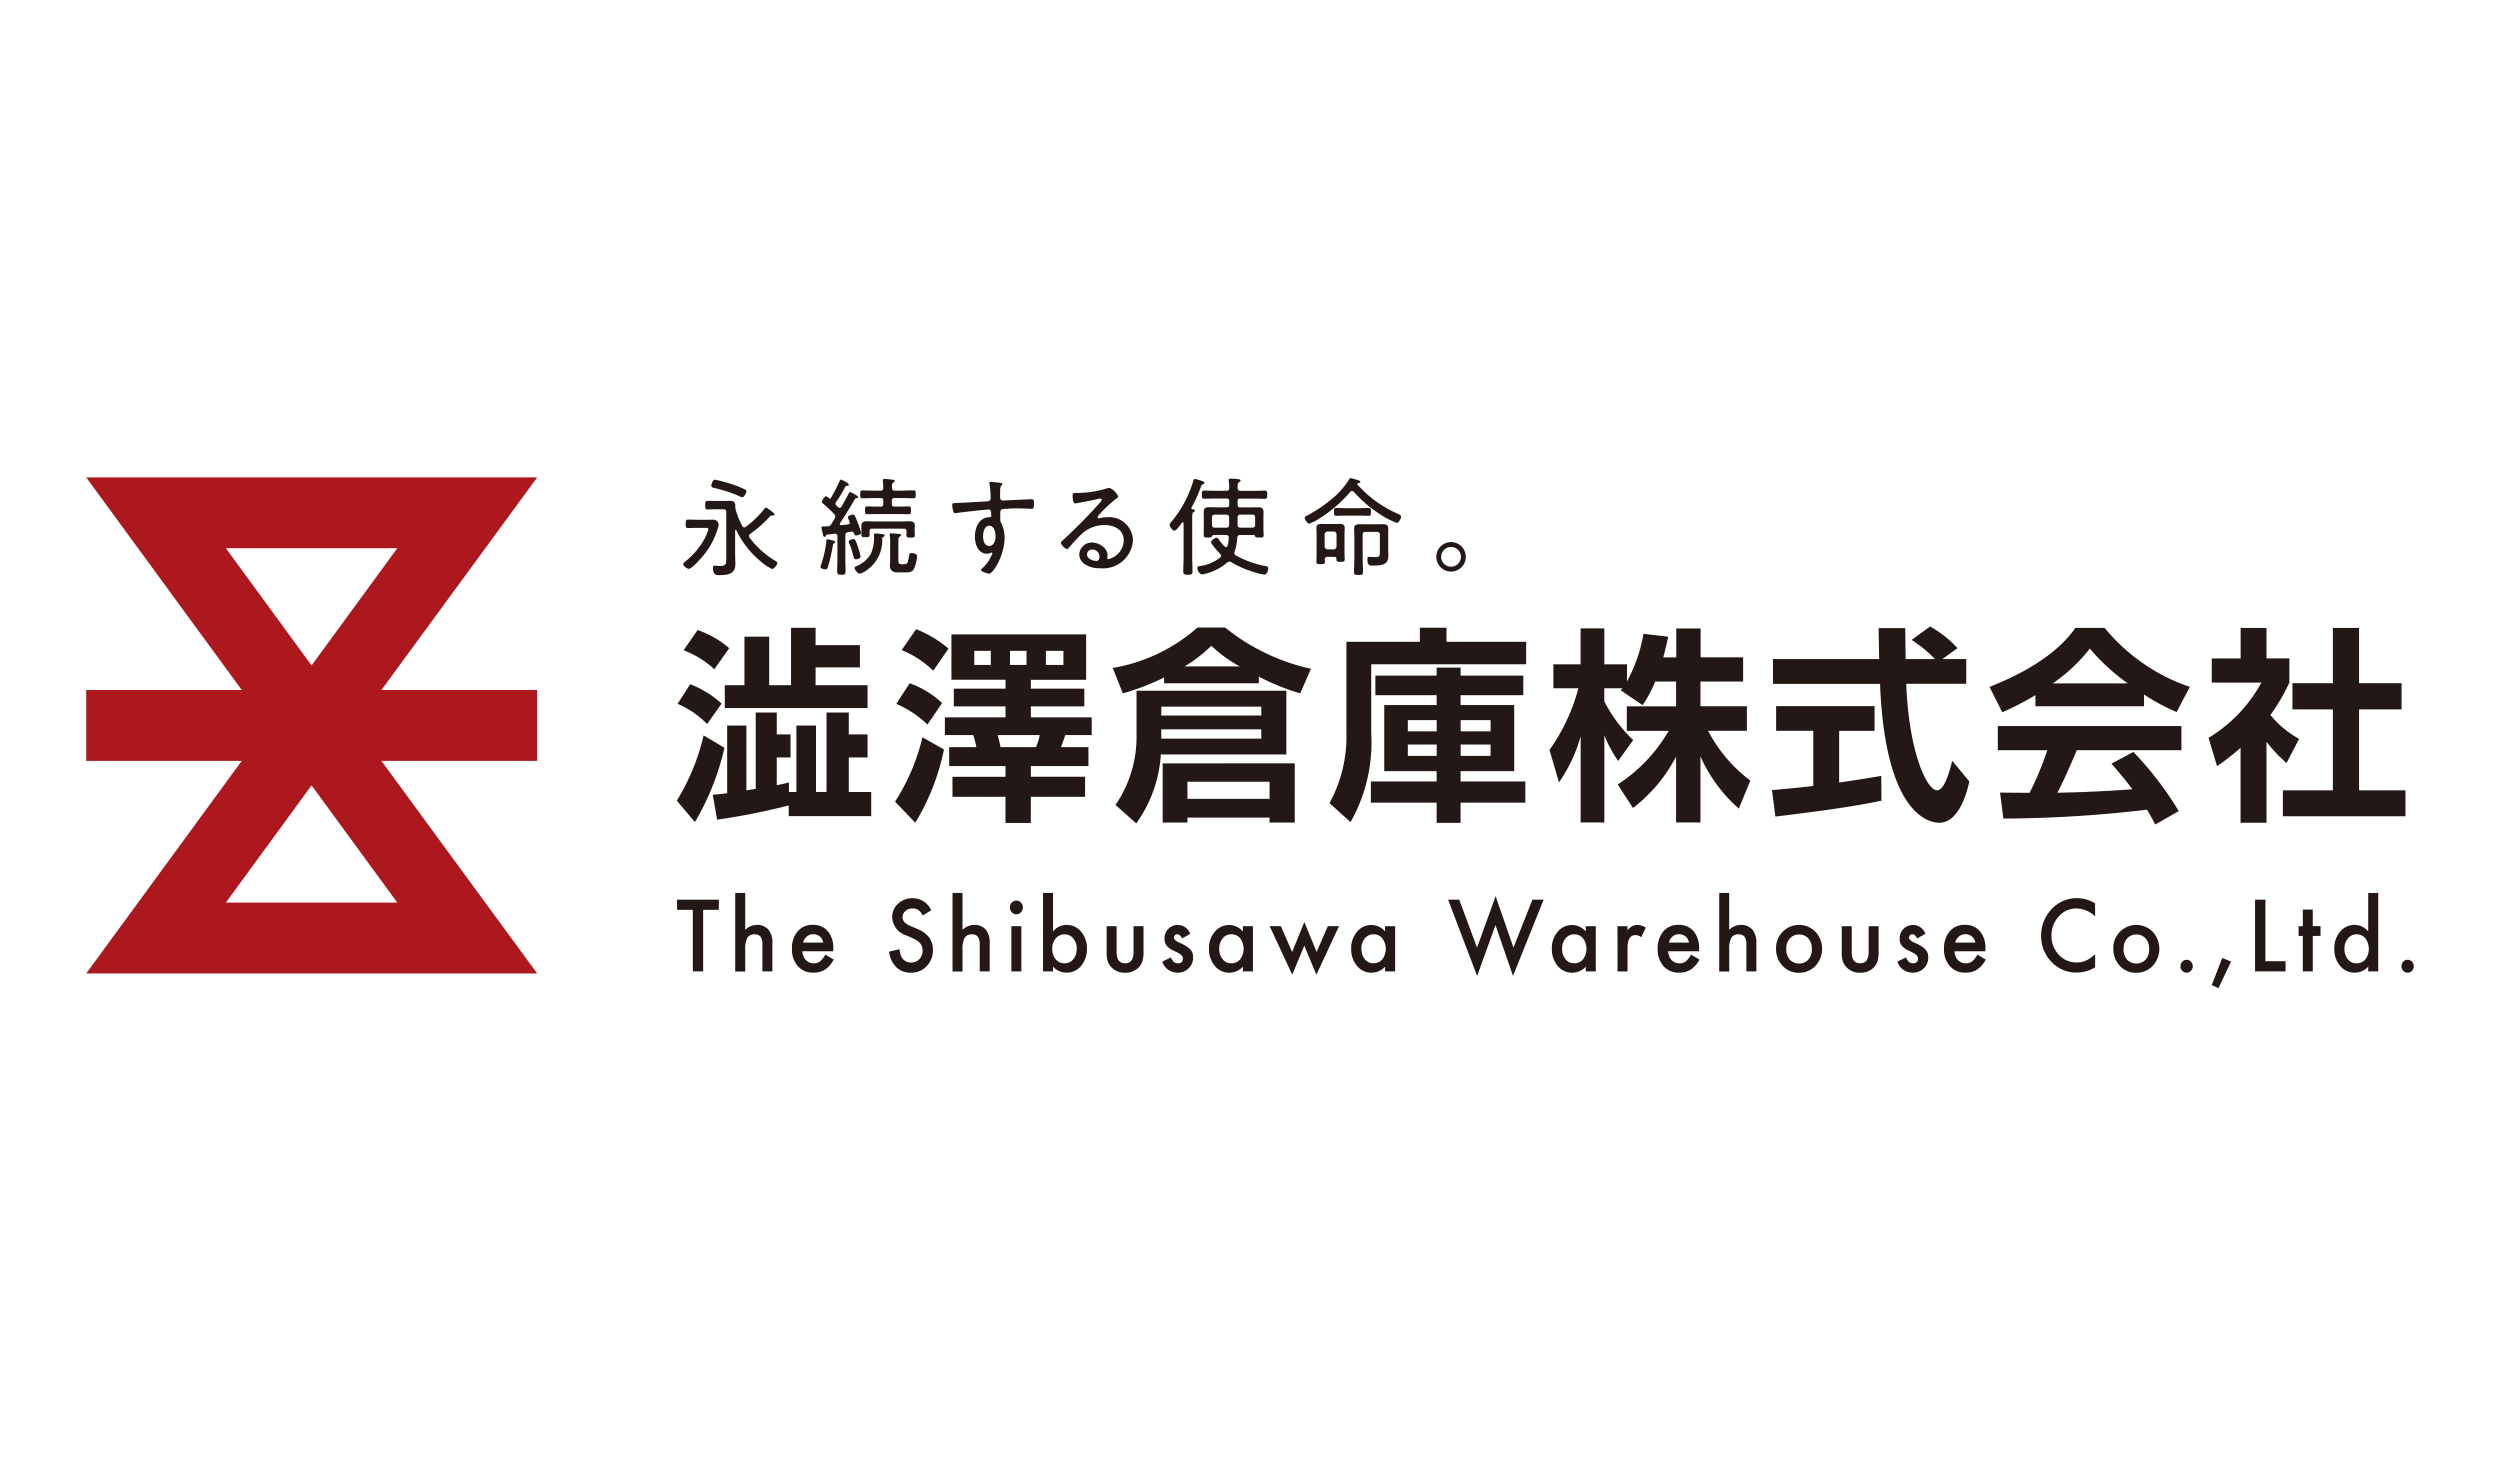 <svg xmlns="http://www.w3.org/2000/svg" xmlns:xlink="http://www.w3.org/1999/xlink" width="145" height="85" viewBox="0 0 145 85">
  <defs>
    <clipPath id="clip-path">
      <rect id="長方形_12463" data-name="長方形 12463" width="145" height="85" transform="translate(-9497 3141)" fill="#ccc"/>
    </clipPath>
  </defs>
  <g id="マスクグループ_12" data-name="マスクグループ 12" transform="translate(9497 -3141)" clip-path="url(#clip-path)">
    <g id="レイヤー_1" data-name="レイヤー 1" transform="translate(-9492 3168.688)">
      <g id="グループ_13181" data-name="グループ 13181">
        <path id="パス_8382" data-name="パス 8382" d="M131.377,3.28c-.2,0-.411.011-.624.011-.125,0-.13-.061-.13-.242s.005-.249.138-.249c.2,0,.411.013.616.013h.361c.157,0,.318-.005.472-.005a.3.3,0,0,1,.324.287,1.645,1.645,0,0,1-.08.318,4.572,4.572,0,0,1-.717,1.359c-.125.17-.746.884-.926.884-.119,0-.332-.167-.332-.273a.18.18,0,0,1,.093-.13,4.5,4.5,0,0,0,1.016-1.123,2.911,2.911,0,0,0,.35-.754c0-.088-.061-.093-.186-.093h-.374Zm2.641-.027a.121.121,0,0,0,.093-.032,5.746,5.746,0,0,0,1.077-1.046c.024-.032.05-.069.088-.069.056,0,.5.318.5.393,0,.056-.042.064-.088.064h-.064a.151.151,0,0,0-.111.05,7.177,7.177,0,0,1-1.146,1.014.153.153,0,0,0-.074.125.148.148,0,0,0,.037.1,5.161,5.161,0,0,0,1.444,1.314c.074.045.162.088.162.157,0,.106-.191.342-.305.342a2.717,2.717,0,0,1-.634-.417,5.381,5.381,0,0,1-1.438-1.826.042.042,0,0,0-.037-.024c-.019,0-.032.019-.032.042V4.806c0,.194.013.393.013.587,0,.6-.5.629-.971.629-.093,0-.329.019-.329-.425,0-.08.032-.125.111-.125.042,0,.194.019.3.019.385,0,.361-.151.361-.523V2.375c0-.117-.05-.173-.175-.173h-.38c-.175,0-.348.011-.523.011-.135,0-.143-.05-.143-.249s.013-.249.143-.249c.175,0,.348.005.523.005h.361c.138,0,.268-.005.4-.005.223,0,.311.05.318.287a.761.761,0,0,0,.024.231,4.315,4.315,0,0,0,.385.942.124.124,0,0,0,.111.08m-.579-2.46a6.238,6.238,0,0,1,.648.273.1.1,0,0,1,.056.093c0,.069-.119.342-.236.342a.3.3,0,0,1-.125-.037,7.789,7.789,0,0,0-1.513-.5c-.082-.019-.162-.045-.162-.138,0-.074.088-.342.2-.342a7.674,7.674,0,0,1,1.128.311" transform="translate(-95.852 -0.353)" fill="#231815"/>
        <path id="パス_8383" data-name="パス 8383" d="M161.32,4.005a.068.068,0,0,1-.05.061c-.069.027-.074.037-.088.119a9.64,9.64,0,0,1-.295,1.282c-.024.074-.056.119-.135.119s-.292-.042-.292-.143a.414.414,0,0,1,.037-.119,6.512,6.512,0,0,0,.305-1.332c.005-.093.005-.149.074-.149.042,0,.443.074.443.162M161,1.481a.1.1,0,0,0,.082-.056c.175-.316.348-.634.491-.966.019-.037.032-.082.074-.082.019,0,.462.194.462.3,0,.064-.069.064-.111.064a.117.117,0,0,0-.093.045,8.047,8.047,0,0,1-.541.9.154.154,0,0,0-.032.088.133.133,0,0,0,.042.093c.037.037.074.074.106.111a.145.145,0,0,0,.1.042.133.133,0,0,0,.1-.069c.143-.249.287-.5.417-.759.019-.05.032-.088.088-.088.037,0,.462.218.462.287s-.042.056-.082.061-.093.019-.111.061c-.268.472-.555.934-.852,1.388a.1.1,0,0,0-.019.05c0,.05.042.069.088.069.13-.011.263-.024.393-.042.024-.005.1-.019.1-.1a.577.577,0,0,0-.042-.125.877.877,0,0,1-.069-.18c0-.106.244-.167.292-.167.082,0,.111.032.313.565a2.778,2.778,0,0,1,.157.486c0,.13-.263.162-.287.162-.082,0-.106-.064-.125-.13a.132.132,0,0,0-.125-.093h-.032c-.061.013-.125.019-.18.032-.125.019-.162.074-.162.194V4.891c0,.263.013.523.013.786,0,.194-.037.223-.242.223-.186,0-.242-.019-.242-.218,0-.263.013-.528.013-.791V3.676c0-.093-.037-.157-.135-.157h-.024c-.151.019-.292.032-.443.05-.032.005-.042.011-.061.056s-.045.074-.088.074-.064-.042-.077-.088-.1-.425-.1-.449c0-.061.042-.069.167-.069.088,0,.13,0,.2-.005a.235.235,0,0,0,.207-.13c.061-.106.125-.212.194-.318a.263.263,0,0,0,.037-.117.232.232,0,0,0-.061-.143c-.162-.17-.454-.449-.629-.592a.179.179,0,0,1-.088-.125c0-.069.143-.316.244-.316.05,0,.117.074.157.106a.1.1,0,0,0,.069.032M162.517,5c-.119,0-.125-.106-.188-.342a4.09,4.09,0,0,0-.194-.568.353.353,0,0,1-.032-.111c0-.1.2-.149.268-.149.106,0,.138.069.273.486a3.511,3.511,0,0,1,.143.523c0,.125-.2.162-.273.162m1.531-1.184a2.1,2.1,0,0,1-.884,1.807,1.172,1.172,0,0,1-.417.212c-.119,0-.3-.223-.3-.337,0-.069.088-.093.138-.111a1.748,1.748,0,0,0,.786-.674,2.174,2.174,0,0,0,.2-.99V3.612c0-.069.008-.111.088-.111s.287.032.361.037.17.024.17.08-.056.069-.088.088a.107.107,0,0,0-.056.111m1.115-2.8c.228,0,.459-.013.7-.013.125,0,.13.056.13.231s-.005.226-.13.226c-.231,0-.467-.013-.7-.013h-.4c-.106,0-.157.042-.157.149v.2c0,.106.05.149.157.149h.281c.18,0,.361-.013.547-.013.117,0,.125.064.125.231s-.005.223-.125.223c-.186,0-.366-.011-.547-.011h-1.327c-.18,0-.361.011-.541.011-.119,0-.125-.056-.125-.223s.005-.231.125-.231c.18,0,.361.013.541.013h.244c.106,0,.149-.042.149-.149V1.6c0-.106-.042-.149-.149-.149h-.356c-.231,0-.467.013-.7.013-.125,0-.133-.05-.133-.226s.005-.231.133-.231c.231,0,.467.013.7.013h.337c.117,0,.162-.045.167-.167a2.51,2.51,0,0,0-.024-.369V.428c0-.069.042-.088.1-.088.088,0,.287.027.385.032.074.013.2.013.2.088,0,.045-.032.056-.08.093-.074.05-.082.119-.074.3.005.117.042.167.167.167h.382Zm-1.7,2.205c-.106,0-.149.05-.149.157v.032c0,.061.005.125.005.186,0,.119-.106.119-.236.119-.157,0-.244,0-.244-.125,0-.064.005-.143.005-.212V3.262c0-.1-.005-.157-.005-.218,0-.21.149-.249.324-.249.149,0,.3.013.449.013h1.558c.151,0,.292-.013.443-.013.167,0,.329.032.329.236,0,.074-.011.157-.011.231V3.4c0,.061.011.167.011.212,0,.125-.08.13-.249.13-.125,0-.242.005-.242-.125,0-.061.005-.125.005-.18V3.381c0-.106-.042-.157-.151-.157h-1.844Zm1.85,2.062c.218,0,.223-.093.281-.417.032-.167.032-.226.138-.226s.342.032.342.188a2.269,2.269,0,0,1-.2.759c-.106.175-.337.175-.518.175H165c-.287,0-.51-.061-.51-.4,0-.08.013-.167.013-.249V4.029a3.127,3.127,0,0,0-.019-.417.112.112,0,0,1-.008-.05c0-.056.037-.066.088-.066s.361.024.435.032c.042.005.138.005.138.069,0,.042-.037.061-.069.082-.08.056-.088.13-.088.366V5.067c0,.191.056.223.231.223h.106Z" transform="translate(-117.875 -0.25)" fill="#231815"/>
        <path id="パス_8384" data-name="パス 8384" d="M191.694.991c.1.019.5.013.5.106a.1.1,0,0,1-.037.069.3.3,0,0,0-.088.231c-.008.13-.008.311-.008.449v.042a.161.161,0,0,0,.175.167c.042,0,.767-.037.892-.042.18-.005.605-.032.767-.032.111,0,.13.066.13.268,0,.3-.08.287-.143.287-.088,0-.472-.024-.759-.024a8.693,8.693,0,0,0-.947.045c-.08.024-.106.119-.106.2,0,.472-.013.486.061.616a1.929,1.929,0,0,1,.188.852c0,1-.661,2.073-.9,2.073-.056,0-.467-.117-.467-.21,0-.037.1-.125.13-.157a2.128,2.128,0,0,0,.531-.815.048.048,0,0,0-.045-.045.122.122,0,0,0-.069.027.449.449,0,0,1-.2.042c-.518,0-.7-.56-.7-.99,0-.518.236-1.109.836-1.128.024,0,.111.005.111-.074,0-.292-.027-.369-.143-.369-.175,0-1.632.162-1.855.2a.531.531,0,0,1-.088.005c-.106,0-.111-.069-.13-.149a1.4,1.4,0,0,1-.045-.318c0-.106.05-.111.223-.119.592-.019,1.178-.061,1.77-.093.13-.005.236-.037.236-.2a5.532,5.532,0,0,0-.069-.815.163.163,0,0,1-.005-.05.066.066,0,0,1,.074-.069c.037,0,.138.013.175.019m-.616,3.126c0,.226.061.573.348.573s.374-.324.374-.555-.074-.616-.361-.616-.361.38-.361.6" transform="translate(-139.054 -0.713)" fill="#231815"/>
        <path id="パス_8385" data-name="パス 8385" d="M216.343,2.83c0,.037-.088.088-.119.106a7.676,7.676,0,0,0-1.032.985.162.162,0,0,0-.045.093.072.072,0,0,0,.077.064,1,1,0,0,0,.106-.019,1.345,1.345,0,0,1,.356-.042A1.38,1.38,0,0,1,217.2,5.348a1.741,1.741,0,0,1-1.924,1.624,1.451,1.451,0,0,1-.892-.249.691.691,0,0,1-.3-.547.723.723,0,0,1,.743-.693c.387,0,.9.311.9.746a.836.836,0,0,1-.024.157.057.057,0,0,0,.061.061,1.152,1.152,0,0,0,.9-1.077c0-.634-.549-.9-1.115-.9a1.9,1.9,0,0,0-1.407.6c-.231.226-.449.467-.661.711-.037.045-.061.08-.1.08-.125,0-.361-.268-.361-.356,0-.069.08-.125.125-.167a29.827,29.827,0,0,0,2.168-2.205.21.21,0,0,0,.074-.13c0-.05-.045-.069-.088-.069a.93.93,0,0,0-.119.019c-.385.093-.786.162-1.178.236-.037.005-.119.024-.157.024-.138,0-.149-.348-.149-.449,0-.143.032-.157.2-.157h.111a6.03,6.03,0,0,0,1.571-.231.846.846,0,0,1,.218-.056c.236,0,.541.4.541.5M214.835,5.89a.294.294,0,0,0-.305.281c0,.255.342.38.555.38.125,0,.173-.143.173-.249a.412.412,0,0,0-.422-.411" transform="translate(-156.486 -1.704)" fill="#231815"/>
        <path id="パス_8386" data-name="パス 8386" d="M237.051,3.293c-.1,0-.281-.244-.281-.342a.245.245,0,0,1,.069-.138,6.552,6.552,0,0,0,1.3-2.4c.013-.056.037-.125.106-.125a4.278,4.278,0,0,1,.435.13c.045.013.111.042.111.1,0,.037-.05.069-.082.08a.175.175,0,0,0-.117.13,8.892,8.892,0,0,1-.555,1.234.067.067,0,0,0-.005.032c0,.037.024.05.056.056.05,0,.149.005.149.074,0,.042-.032.056-.08.088-.069.048-.077.149-.077.348V4.819c0,.273.019.541.019.815,0,.18-.045.212-.268.212-.207,0-.268-.024-.268-.2,0-.273.019-.547.019-.823V2.863c0-.032-.013-.064-.05-.064a.075.075,0,0,0-.045.024c-.074.1-.318.462-.435.462m4.6.255h-.772c-.125,0-.175.045-.186.167a2.957,2.957,0,0,1-.149.786.216.216,0,0,0-.019.093.154.154,0,0,0,.088.138,5.63,5.63,0,0,0,1.72.618c.088.019.157.029.157.135,0,.088-.064.361-.231.361a3.983,3.983,0,0,1-.674-.17,6.147,6.147,0,0,1-1.239-.549.235.235,0,0,0-.111-.032.191.191,0,0,0-.138.061,3.07,3.07,0,0,1-1.258.642,1.165,1.165,0,0,1-.188.032c-.143,0-.273-.231-.273-.356,0-.088.05-.111.125-.125a2.3,2.3,0,0,0,1.192-.491.152.152,0,0,0,.056-.111.187.187,0,0,0-.061-.119c-.1-.1-.518-.555-.518-.674,0-.082.231-.249.318-.249s.135.106.18.167a2.482,2.482,0,0,0,.287.342.1.1,0,0,0,.08.037.1.1,0,0,0,.093-.074A1.687,1.687,0,0,0,240.2,3.7c.008-.111-.05-.162-.162-.162h-.717c-.056.005-.074.037-.093.082s-.05.069-.231.069-.249-.008-.249-.138.005-.287.005-.43V2.563c0-.125-.005-.244-.005-.366,0-.218.111-.268.305-.268.149,0,.3.005.449.005h.573c.106,0,.151-.042.151-.149V1.573c0-.106-.042-.149-.151-.149h-.624c-.223,0-.449.013-.671.013-.133,0-.138-.064-.138-.236s.005-.236.138-.236c.223,0,.449.013.671.013h.6c.125,0,.175-.05.175-.167A2.038,2.038,0,0,0,240.2.427V.363c0-.074.042-.093.106-.093.088,0,.393.024.48.037.042.005.1.019.1.074s-.037.064-.082.088c-.093.056-.088.138-.088.356.013.119.064.157.175.157h.722c.223,0,.449-.013.674-.013.143,0,.143.069.143.236s0,.236-.138.236c-.223,0-.449-.013-.679-.013h-.748c-.106,0-.149.042-.149.149v.212c0,.106.042.149.149.149h.605c.143,0,.287-.005.435-.005.2,0,.311.05.311.268,0,.125-.005.242-.005.366V3.12c0,.143.013.287.013.43s-.064.138-.249.138-.226-.013-.249-.082a.082.082,0,0,0-.074-.069M239.4,2.359c-.125,0-.175.056-.175.175V2.94c0,.125.05.175.175.175h.648c.125,0,.175-.05.175-.175V2.534c0-.119-.05-.175-.175-.175Zm1.314.579c0,.125.05.175.175.175h.666c.125,0,.175-.05.175-.175V2.531c0-.119-.05-.175-.175-.175h-.666c-.125,0-.175.056-.175.175Z" transform="translate(-173.933 -0.198)" fill="#231815"/>
        <path id="パス_8387" data-name="パス 8387" d="M269.042.9a.145.145,0,0,0-.106.056,7.673,7.673,0,0,1-1.786,1.539,3,3,0,0,1-.587.3c-.1,0-.263-.244-.263-.337,0-.074.1-.119.157-.143a8.068,8.068,0,0,0,1.391-.934,4.523,4.523,0,0,0,.985-1.091c.05-.08.074-.138.13-.138.037,0,.305.082.366.1.088.027.194.045.194.125,0,.042-.05.061-.143.074a.041.041,0,0,0-.037.042c0,.013.013.027.019.037A6.689,6.689,0,0,0,271.653,2.2c.157.074.236.1.236.194s-.133.356-.244.356a4.565,4.565,0,0,1-.977-.5,7.534,7.534,0,0,1-1.521-1.3.14.14,0,0,0-.106-.05M268.025,4.72h-.411c-.1,0-.143.037-.149.143,0,.05.005.093.005.143,0,.117-.045.138-.244.138s-.249-.019-.249-.133c0-.13.013-.263.013-.4V3.375c0-.106-.013-.22-.013-.324,0-.18.1-.242.268-.242.082,0,.154.005.236.005h.634c.08,0,.157-.005.236-.005.162,0,.268.056.268.236,0,.111-.011.223-.011.332V4.487c0,.106.011.3.011.393s-.042.13-.231.13c-.244,0-.249-.032-.249-.17,0-.082-.037-.119-.119-.119m-.042-.435a.172.172,0,0,0,.167-.175V3.417a.167.167,0,0,0-.167-.167h-.35a.173.173,0,0,0-.173.167V4.11a.171.171,0,0,0,.173.175Zm.717-1.961c-.188,0-.38.013-.568.013-.13,0-.125-.093-.125-.223s-.005-.231.125-.231c.188,0,.38.013.568.013h.754c.186,0,.374-.013.56-.013.138,0,.13.082.13.231,0,.13.005.223-.125.223-.194,0-.379-.013-.565-.013Zm1.961,1.12c0-.119-.05-.175-.167-.175h-.653c-.125,0-.175.056-.175.175v1.4c0,.249.019.491.019.735,0,.175-.048.188-.26.188s-.26-.013-.26-.175c0-.249.019-.5.019-.748V3.587c0-.17-.013-.332-.013-.494,0-.226.125-.268.324-.268.111,0,.218.005.329.005h.679c.106,0,.22-.005.324-.005.2,0,.324.037.324.263,0,.157-.005.311-.005.462V4.2c0,.143.011.279.011.425,0,.536-.292.6-.953.6-.106,0-.263.013-.263-.361,0-.1.019-.143.106-.143s.236.013.366.013c.249,0,.249-.074.249-.356V3.444Z" transform="translate(-195.626 -0.11)" fill="#231815"/>
        <path id="パス_8388" data-name="パス 8388" d="M296.769,14.995a.855.855,0,1,1-.855-.855.853.853,0,0,1,.855.855m-1.428,0a.573.573,0,1,0,.573-.573.573.573,0,0,0-.573.573" transform="translate(-216.753 -10.387)" fill="#231815"/>
        <path id="パス_8389" data-name="パス 8389" d="M130.643,92.879v3.57h-.6v-3.57h-.913V92.29h2.423v.589Z" transform="translate(-94.86 -67.797)" fill="#231815"/>
        <path id="パス_8390" data-name="パス 8390" d="M141.84,90.82h.579v2.144a.972.972,0,0,1,.682-.292.856.856,0,0,1,.679.289,1.217,1.217,0,0,1,.215.8v1.608h-.579v-1.55a.761.761,0,0,0-.106-.456.406.406,0,0,0-.342-.141.467.467,0,0,0-.427.2,1.412,1.412,0,0,0-.122.685v1.269h-.579V90.825Z" transform="translate(-104.197 -66.717)" fill="#231815"/>
        <path id="パス_8391" data-name="パス 8391" d="M156.652,99.329h-1.8a.829.829,0,0,0,.2.515.652.652,0,0,0,.815.082,1.477,1.477,0,0,0,.316-.4l.488.287a2.011,2.011,0,0,1-.239.345,1.186,1.186,0,0,1-.271.236,1.082,1.082,0,0,1-.311.135,1.438,1.438,0,0,1-.364.042,1.147,1.147,0,0,1-.9-.377,1.458,1.458,0,0,1-.34-1.008,1.489,1.489,0,0,1,.329-1.008,1.116,1.116,0,0,1,.878-.38,1.1,1.1,0,0,1,.873.369,1.5,1.5,0,0,1,.318,1.016v.143Zm-.594-.5a.561.561,0,0,0-.584-.486.551.551,0,0,0-.2.035.643.643,0,0,0-.17.1.652.652,0,0,0-.13.151.685.685,0,0,0-.082.2h1.162Z" transform="translate(-113.313 -71.845)" fill="#231815"/>
        <path id="パス_8392" data-name="パス 8392" d="M177.892,92.681l-.486.3a.869.869,0,0,0-.26-.324.576.576,0,0,0-.332-.085.6.6,0,0,0-.414.149.474.474,0,0,0-.165.366c0,.2.143.366.433.491l.4.17a1.681,1.681,0,0,1,.706.5,1.166,1.166,0,0,1,.223.725,1.308,1.308,0,0,1-.364.947,1.219,1.219,0,0,1-.913.377,1.176,1.176,0,0,1-.852-.321,1.511,1.511,0,0,1-.414-.9l.608-.141a1.137,1.137,0,0,0,.143.507.621.621,0,0,0,.541.268.613.613,0,0,0,.464-.2.7.7,0,0,0,.186-.5.73.73,0,0,0-.032-.223.577.577,0,0,0-.1-.186.86.86,0,0,0-.175-.159,1.649,1.649,0,0,0-.257-.141l-.382-.167a1.146,1.146,0,0,1-.815-1.056,1.018,1.018,0,0,1,.342-.783,1.2,1.2,0,0,1,.852-.318,1.185,1.185,0,0,1,1.072.7" transform="translate(-128.887 -67.569)" fill="#231815"/>
        <path id="パス_8393" data-name="パス 8393" d="M189.33,90.82h.579v2.144a.972.972,0,0,1,.682-.292.856.856,0,0,1,.679.289,1.217,1.217,0,0,1,.215.8v1.608h-.579v-1.55a.761.761,0,0,0-.106-.456.406.406,0,0,0-.342-.141.467.467,0,0,0-.427.2,1.412,1.412,0,0,0-.122.685v1.269h-.579V90.825Z" transform="translate(-139.083 -66.717)" fill="#231815"/>
        <path id="パス_8394" data-name="パス 8394" d="M201.86,92.883a.389.389,0,0,1,.111-.276.356.356,0,0,1,.265-.117.362.362,0,0,1,.268.117.384.384,0,0,1,.109.279.4.4,0,0,1-.109.281.352.352,0,0,1-.265.117.362.362,0,0,1-.268-.117.4.4,0,0,1-.111-.284m.666,3.713h-.579V93.974h.579Z" transform="translate(-148.288 -67.944)" fill="#231815"/>
        <path id="パス_8395" data-name="パス 8395" d="M209.691,90.82v2.229a1.043,1.043,0,0,1,.786-.377,1.069,1.069,0,0,1,.844.4,1.463,1.463,0,0,1,.337.979,1.52,1.52,0,0,1-.34,1,1.074,1.074,0,0,1-.852.393,1.062,1.062,0,0,1-.778-.35v.276h-.579V90.82h.579Zm1.375,3.256a.915.915,0,0,0-.2-.613.614.614,0,0,0-.5-.242.656.656,0,0,0-.52.236.891.891,0,0,0-.2.6.921.921,0,0,0,.2.61.636.636,0,0,0,.515.234.627.627,0,0,0,.5-.234.887.887,0,0,0,.2-.592" transform="translate(-153.614 -66.717)" fill="#231815"/>
        <path id="パス_8396" data-name="パス 8396" d="M223.589,98.08v1.5c0,.435.165.653.491.653s.491-.218.491-.653v-1.5h.579V99.6a1.751,1.751,0,0,1-.074.544.9.9,0,0,1-.249.369,1.062,1.062,0,0,1-.746.268,1.048,1.048,0,0,1-.743-.268.945.945,0,0,1-.255-.369,1.579,1.579,0,0,1-.072-.544V98.08Z" transform="translate(-163.825 -72.05)" fill="#231815"/>
        <path id="パス_8397" data-name="パス 8397" d="M236.8,98.335l-.478.265c-.074-.162-.17-.242-.279-.242a.18.18,0,0,0-.135.056.192.192,0,0,0-.056.141c0,.1.111.2.334.3a1.969,1.969,0,0,1,.621.382.674.674,0,0,1,.159.472.844.844,0,0,1-.268.634.884.884,0,0,1-.629.242.913.913,0,0,1-.892-.642l.494-.239a1.242,1.242,0,0,0,.157.239.346.346,0,0,0,.252.1c.2,0,.292-.093.292-.279,0-.109-.074-.207-.226-.3-.058-.029-.117-.061-.175-.088l-.178-.088a1.077,1.077,0,0,1-.356-.257.651.651,0,0,1-.13-.422.762.762,0,0,1,.778-.788.755.755,0,0,1,.714.52" transform="translate(-172.765 -71.859)" fill="#231815"/>
        <path id="パス_8398" data-name="パス 8398" d="M247.347,97.882h.581v2.625h-.581v-.276a1.08,1.08,0,0,1-1.63-.042,1.5,1.5,0,0,1-.337-1,1.433,1.433,0,0,1,.337-.982,1.066,1.066,0,0,1,.844-.393,1.038,1.038,0,0,1,.783.377v-.305Zm-1.372,1.3a.927.927,0,0,0,.194.613.621.621,0,0,0,.5.239.653.653,0,0,0,.52-.231,1.027,1.027,0,0,0,0-1.215.64.64,0,0,0-.515-.234.63.63,0,0,0-.5.236.9.9,0,0,0-.2.592" transform="translate(-180.258 -71.852)" fill="#231815"/>
        <path id="パス_8399" data-name="パス 8399" d="M259.28,97.411l.656,1.5.706-1.738.714,1.738.648-1.5h.648l-1.311,2.818-.7-1.688-.7,1.688-1.308-2.818Z" transform="translate(-189.991 -71.382)" fill="#231815"/>
        <path id="パス_8400" data-name="パス 8400" d="M278.427,97.882h.581v2.625h-.581v-.276a1.08,1.08,0,0,1-1.63-.042,1.5,1.5,0,0,1-.337-1,1.433,1.433,0,0,1,.337-.982,1.066,1.066,0,0,1,.844-.393,1.038,1.038,0,0,1,.783.377v-.305Zm-1.372,1.3a.941.941,0,0,0,.191.613.624.624,0,0,0,.5.239.653.653,0,0,0,.52-.231,1.027,1.027,0,0,0,0-1.215.64.64,0,0,0-.515-.234.63.63,0,0,0-.5.236.9.9,0,0,0-.2.592" transform="translate(-203.09 -71.852)" fill="#231815"/>
        <path id="パス_8401" data-name="パス 8401" d="M298.26,91.732l1.035,2.781,1.077-2.983,1.035,2.983,1.1-2.781h.65l-1.775,4.421-1.019-2.946L299.3,96.158l-1.685-4.427Z" transform="translate(-218.626 -67.239)" fill="#231815"/>
        <path id="パス_8402" data-name="パス 8402" d="M322.277,97.882h.581v2.625h-.581v-.276a1.08,1.08,0,0,1-1.63-.042,1.5,1.5,0,0,1-.337-1,1.433,1.433,0,0,1,.337-.982,1.066,1.066,0,0,1,.844-.393,1.038,1.038,0,0,1,.783.377v-.305Zm-1.372,1.3a.928.928,0,0,0,.194.613.624.624,0,0,0,.5.239.653.653,0,0,0,.52-.231,1.027,1.027,0,0,0,0-1.215.64.64,0,0,0-.515-.234.63.63,0,0,0-.5.236.9.9,0,0,0-.2.592" transform="translate(-235.302 -71.852)" fill="#231815"/>
        <path id="パス_8403" data-name="パス 8403" d="M334.65,97.882h.579v.234a1.1,1.1,0,0,1,.284-.239.615.615,0,0,1,.3-.066.9.9,0,0,1,.478.157l-.265.555a.547.547,0,0,0-.321-.125c-.316,0-.472.249-.472.748v1.361h-.579Z" transform="translate(-245.836 -71.852)" fill="#231815"/>
        <path id="パス_8404" data-name="パス 8404" d="M345.862,99.329h-1.8a.816.816,0,0,0,.2.515.648.648,0,0,0,.812.082,1.477,1.477,0,0,0,.316-.4l.488.287a1.872,1.872,0,0,1-.239.345,1.187,1.187,0,0,1-.271.236,1.082,1.082,0,0,1-.311.135,1.438,1.438,0,0,1-.364.042,1.147,1.147,0,0,1-.9-.377,1.458,1.458,0,0,1-.34-1.008,1.489,1.489,0,0,1,.329-1.008,1.118,1.118,0,0,1,.881-.38,1.1,1.1,0,0,1,.873.369,1.5,1.5,0,0,1,.319,1.016v.143Zm-.594-.5a.561.561,0,0,0-.584-.486.541.541,0,0,0-.2.035.6.6,0,0,0-.17.1.652.652,0,0,0-.13.151.686.686,0,0,0-.082.2h1.162Z" transform="translate(-252.308 -71.845)" fill="#231815"/>
        <path id="パス_8405" data-name="パス 8405" d="M356.88,90.82h.579v2.144a.972.972,0,0,1,.682-.292.856.856,0,0,1,.679.289,1.217,1.217,0,0,1,.215.8v1.608h-.579v-1.55a.761.761,0,0,0-.106-.456.406.406,0,0,0-.342-.141.46.46,0,0,0-.425.2,1.382,1.382,0,0,0-.122.685v1.269h-.579V90.825Z" transform="translate(-262.167 -66.717)" fill="#231815"/>
        <path id="パス_8406" data-name="パス 8406" d="M369.3,99.174a1.336,1.336,0,0,1,.387-.966,1.33,1.33,0,0,1,1.9,0,1.459,1.459,0,0,1,0,1.977,1.3,1.3,0,0,1-.958.4,1.25,1.25,0,0,1-.945-.4,1.4,1.4,0,0,1-.382-1m.592.011a.921.921,0,0,0,.2.624.753.753,0,0,0,1.083,0,.891.891,0,0,0,.2-.613.879.879,0,0,0-.2-.61.693.693,0,0,0-.541-.231.678.678,0,0,0-.536.231.861.861,0,0,0-.207.6" transform="translate(-271.29 -71.852)" fill="#231815"/>
        <path id="パス_8407" data-name="パス 8407" d="M384.239,98.08v1.5c0,.435.165.653.491.653s.491-.218.491-.653v-1.5h.579V99.6a1.75,1.75,0,0,1-.074.544.9.9,0,0,1-.249.369,1.062,1.062,0,0,1-.746.268,1.048,1.048,0,0,1-.743-.268.945.945,0,0,1-.255-.369,1.579,1.579,0,0,1-.072-.544V98.08Z" transform="translate(-281.839 -72.05)" fill="#231815"/>
        <path id="パス_8408" data-name="パス 8408" d="M397.452,98.335l-.478.265c-.074-.162-.17-.242-.279-.242a.184.184,0,0,0-.135.056.192.192,0,0,0-.056.141c0,.1.111.2.334.3a1.969,1.969,0,0,1,.621.382.674.674,0,0,1,.159.472.844.844,0,0,1-.268.634.884.884,0,0,1-.629.242.913.913,0,0,1-.892-.642l.494-.239a1.241,1.241,0,0,0,.157.239.346.346,0,0,0,.252.1c.194,0,.292-.093.292-.279,0-.109-.074-.207-.226-.3-.058-.029-.117-.061-.172-.088l-.178-.088a1.076,1.076,0,0,1-.356-.257.651.651,0,0,1-.13-.422.762.762,0,0,1,.778-.788.755.755,0,0,1,.714.52" transform="translate(-290.78 -71.859)" fill="#231815"/>
        <path id="パス_8409" data-name="パス 8409" d="M408.434,99.329h-1.8a.829.829,0,0,0,.2.515.648.648,0,0,0,.812.082,1.477,1.477,0,0,0,.316-.4l.488.287a1.872,1.872,0,0,1-.239.345,1.309,1.309,0,0,1-.271.236,1.082,1.082,0,0,1-.31.135,1.424,1.424,0,0,1-.364.042,1.147,1.147,0,0,1-.9-.377,1.458,1.458,0,0,1-.34-1.008,1.489,1.489,0,0,1,.329-1.008,1.118,1.118,0,0,1,.881-.38,1.1,1.1,0,0,1,.873.369,1.5,1.5,0,0,1,.318,1.016v.143Zm-.594-.5a.561.561,0,0,0-.584-.486.551.551,0,0,0-.2.035.643.643,0,0,0-.17.1.652.652,0,0,0-.13.151.686.686,0,0,0-.082.2h1.162Z" transform="translate(-298.273 -71.845)" fill="#231815"/>
        <path id="パス_8410" data-name="パス 8410" d="M430.362,92.278v.743a1.622,1.622,0,0,0-1.075-.456,1.339,1.339,0,0,0-1.032.462,1.593,1.593,0,0,0-.422,1.12,1.546,1.546,0,0,0,.422,1.1,1.363,1.363,0,0,0,1.035.449,1.2,1.2,0,0,0,.539-.109,1.268,1.268,0,0,0,.255-.146,3.454,3.454,0,0,0,.279-.22v.756a2.076,2.076,0,0,1-1.08.305,1.945,1.945,0,0,1-1.452-.621,2.123,2.123,0,0,1-.6-1.515,2.2,2.2,0,0,1,.5-1.417,2,2,0,0,1,2.63-.459" transform="translate(-313.846 -67.562)" fill="#231815"/>
        <path id="パス_8411" data-name="パス 8411" d="M443,99.174a1.336,1.336,0,0,1,.387-.966,1.33,1.33,0,0,1,1.9,0,1.459,1.459,0,0,1,0,1.977,1.3,1.3,0,0,1-.958.4,1.25,1.25,0,0,1-.945-.4,1.4,1.4,0,0,1-.379-1m.592.011a.921.921,0,0,0,.2.624.753.753,0,0,0,1.083,0,.891.891,0,0,0,.2-.613.879.879,0,0,0-.2-.61.693.693,0,0,0-.541-.231.678.678,0,0,0-.536.231.859.859,0,0,0-.2.6" transform="translate(-325.431 -71.852)" fill="#231815"/>
        <path id="パス_8412" data-name="パス 8412" d="M457.7,105.792a.367.367,0,0,1,.1-.26.337.337,0,0,1,.252-.111.332.332,0,0,1,.252.111.376.376,0,0,1,.106.263.366.366,0,0,1-.106.265.335.335,0,0,1-.252.109.341.341,0,0,1-.255-.109.373.373,0,0,1-.1-.271" transform="translate(-336.23 -77.442)" fill="#231815"/>
        <path id="パス_8413" data-name="パス 8413" d="M465.128,105.03l.515.21-.732,1.539-.39-.173Z" transform="translate(-341.24 -77.156)" fill="#231815"/>
        <path id="パス_8414" data-name="パス 8414" d="M474.59,92.29v3.57h1.168v.589H473.99V92.29Z" transform="translate(-348.196 -67.797)" fill="#231815"/>
        <path id="パス_8415" data-name="パス 8415" d="M484.323,95.979v2.057h-.576V95.979H483.5v-.565h.247V94.45h.576v.963h.451v.565Z" transform="translate(-355.183 -69.384)" fill="#231815"/>
        <path id="パス_8416" data-name="パス 8416" d="M493.277,90.82h.581v4.549h-.581v-.276a1.057,1.057,0,0,1-.775.35,1.083,1.083,0,0,1-.855-.393,1.5,1.5,0,0,1-.337-1,1.426,1.426,0,0,1,.337-.979,1.06,1.06,0,0,1,.841-.4,1.048,1.048,0,0,1,.788.377ZM491.9,94.05a.927.927,0,0,0,.194.613.621.621,0,0,0,.5.239.653.653,0,0,0,.52-.231,1.027,1.027,0,0,0,0-1.215.64.64,0,0,0-.515-.234.63.63,0,0,0-.5.236.9.9,0,0,0-.2.592" transform="translate(-360.92 -66.717)" fill="#231815"/>
        <path id="パス_8417" data-name="パス 8417" d="M505.99,105.792a.359.359,0,0,1,.106-.26.333.333,0,0,1,.252-.111.337.337,0,0,1,.252.111.389.389,0,0,1,0,.528.339.339,0,0,1-.252.109.345.345,0,0,1-.255-.109.374.374,0,0,1-.1-.271" transform="translate(-371.704 -77.442)" fill="#231815"/>
        <path id="パス_8418" data-name="パス 8418" d="M129.063,42.894a12.58,12.58,0,0,0,1.555-3.782l1.208.719a14.988,14.988,0,0,1-1.712,4.307l-1.054-1.245Zm.778-6.749a5.668,5.668,0,0,1,1.818,1.125l-.839,1.184a5.3,5.3,0,0,0-1.712-1.173l.73-1.136ZM130.27,33a5.566,5.566,0,0,1,1.831,1.054l-.863,1.221a5.416,5.416,0,0,0-1.783-1.1Zm5.289,10.173A38.9,38.9,0,0,1,131.4,44l-.252-1.446c.287-.024.443-.037.836-.085V38.539H133.1V42.3c.072-.013.454-.072.539-.085V37.785h1.221v1.269h.8v1.34h-.8V42c.311-.058.454-.1.706-.157v.552H136V38.539h1.136v3.854h.61V37.785h1.292v1.269h1.088v1.34h-1.088v2h1.3v1.4h-4.785v-.624Zm-1.139-9.788V36.2h1.269V32.87h1.423v1.006h2.572v1.292h-2.572V36.2h3.015v1.327h-8.28V36.2h1.139V33.385h1.436Z" transform="translate(-94.808 -24.147)" fill="#231815"/>
        <path id="パス_8419" data-name="パス 8419" d="M179.607,40.155a13.226,13.226,0,0,1-1.664,4.249l-1.173-1.221a12.036,12.036,0,0,0,1.59-3.734l1.245.706Zm-1.988-3.84a5.346,5.346,0,0,1,1.879,1.149l-.849,1.245a6.059,6.059,0,0,0-1.807-1.2Zm.372-3.134a6.522,6.522,0,0,1,1.879,1.125l-.884,1.282a5.831,5.831,0,0,0-1.831-1.2Zm6.653,8.556h3.148V42.9h-3.148v1.518h-1.47V42.9H180.1v-1.16h3.076v-.621h-3.267v-1.1h1.579c-.037-.18-.085-.382-.178-.7h-1.651V38.291h3.519v-.634h-3v-1.03h3v-.515H180.04V33.48h7.813v2.633h-3.206v.515h3.1v1.03h-3.1v.634h3.53v1.027h-1.531c-.085.252-.157.454-.252.7h1.592v1.1h-3.339v.621Zm-3.278-6.486h.958v-.815h-.958Zm1.354,4.068c.106.4.13.491.167.7h2.059a3.571,3.571,0,0,0,.215-.7Zm.717-4.068h.958v-.815h-.958Zm2.083,0h1.016v-.815H185.52Z" transform="translate(-129.857 -24.374)" fill="#231815"/>
        <path id="パス_8420" data-name="パス 8420" d="M232.814,36.042H227.32v-.334a13.577,13.577,0,0,1-2.394.921l-.587-1.473a9.931,9.931,0,0,0,4.918-2.346h1.6a12.07,12.07,0,0,0,4.979,2.394l-.621,1.425a13.32,13.32,0,0,1-2.4-.969Zm1.592,4.13h-7.274a7.725,7.725,0,0,1-1.425,4L224.5,43.1a6.942,6.942,0,0,0,1.221-3.9V36.475h8.689v3.7ZM232.957,37.4h-5.8v.515h5.8Zm0,1.316h-5.8v.539h5.8Zm-1.245-3.649a7.57,7.57,0,0,1-1.651-1.2,8.065,8.065,0,0,1-1.555,1.2Zm-4.475,5.624v3.429h1.436v-.284h4.764v.284h1.46V40.687Zm6.2,2.057h-4.764v-.993h4.764Z" transform="translate(-164.802 -24.102)" fill="#231815"/>
        <path id="パス_8421" data-name="パス 8421" d="M283.127,34.978h-8.989v3.984a9.364,9.364,0,0,1-1.2,5.17l-1.221-1.1a8.027,8.027,0,0,0,.982-4.079V33.675h4.26V32.86h1.545v.815h4.62V34.98Zm-.167.658v1.136h-3.639v.573h3.11v3.83h-3.11v.6h3.755v1.231h-3.755v1.173h-1.388V43.006h-3.816V41.775h3.816v-.6h-3.039v-3.83h3.039v-.573h-3.554V35.636h3.554v-.464h1.388v.464Zm-6.7,3.232h1.675v-.648h-1.675Zm0,1.425h1.675v-.658h-1.675Zm3.065-1.425h1.736v-.648h-1.736Zm0,1.425h1.736v-.658h-1.736Z" transform="translate(-199.607 -24.139)" fill="#231815"/>
        <path id="パス_8422" data-name="パス 8422" d="M325.9,36.081a6.8,6.8,0,0,1-.73,1.377L323.9,36.6c.048-.061.072-.085.1-.119h-1.054v.754a8.319,8.319,0,0,0,1.677,2.251l-.873,1.21a7.514,7.514,0,0,1-.8-1.484v5.05h-1.375V39.268a8.841,8.841,0,0,1-1.255,2.67l-.552-1.879a11.016,11.016,0,0,0,1.675-3.577h-1.449V35.093h1.579V33.01h1.375v2.083h1.316v.993a8.94,8.94,0,0,0,.955-2.763l1.436.167c-.072.334-.133.61-.287,1.2h.754V33.013h1.412v1.675H331v1.4h-2.476v1.436h2.694v1.425h-2.251a8.534,8.534,0,0,0,2.452,2.885l-.669,1.627a8.79,8.79,0,0,1-2.227-3.028v3.83h-1.412V40.446a9.037,9.037,0,0,1-2.5,2.98l-.886-1.364a9.186,9.186,0,0,0,2.956-3.11h-2.428V37.527h2.858V36.091h-1.221Z" transform="translate(-234.898 -24.249)" fill="#231815"/>
        <path id="パス_8423" data-name="パス 8423" d="M368.4,42.078c.693-.058,1.364-.119,2.4-.239v-3.2h-2.155V37.208h5.709v1.436H372.3v2.994c1.016-.143,1.8-.276,2.442-.382l.013,1.436c-1.675.358-3.962.658-6.152.921l-.2-1.531Zm9.883-7.6h1.388v1.436h-3.482c.167,4.106,1.231,6.176,1.783,6.176.43,0,.719-1.04.886-1.712l.993,1.2c-.119.525-.563,2.394-1.746,2.394-.634,0-3.134-.539-3.434-8.055h-6.21V34.48h6.162c-.011-.334-.034-1.545-.034-1.794h1.545c0,.191.011,1.03.024,1.794h1.7a7.266,7.266,0,0,0-1.354-1.112l1.067-.778a6.147,6.147,0,0,1,1.59,1.255l-.873.634Z" transform="translate(-270.629 -23.941)" fill="#231815"/>
        <path id="パス_8424" data-name="パス 8424" d="M418.63,36.8A16.741,16.741,0,0,1,416.7,37.8l-.743-1.473c2.909-1.136,4.331-2.465,4.979-3.421h1.7a10.913,10.913,0,0,0,4.942,3.421l-.767,1.46a11.761,11.761,0,0,1-1.89-1.016v.682h-6.3V36.8Zm6.94,7.5c-.133-.239-.215-.419-.478-.849a73.754,73.754,0,0,1-8.331.515l-.191-1.507c.157,0,1.436.013,1.712.013A18.16,18.16,0,0,0,419.312,40H416.44V38.6h10.65V40h-6.067c-.454,1.064-.754,1.746-1.125,2.465.385,0,2.381-.048,4.344-.2-.263-.358-.573-.754-1.21-1.484l1.269-.682a19.207,19.207,0,0,1,2.633,3.434l-1.364.778Zm-1.592-8.174a11.832,11.832,0,0,1-2.2-2.022,9.55,9.55,0,0,1-2.155,2.022Z" transform="translate(-305.567 -24.176)" fill="#231815"/>
        <path id="パス_8425" data-name="パス 8425" d="M467.2,44.2h-1.5V39.853a12.959,12.959,0,0,1-1.364,1.064l-.491-1.64a8.519,8.519,0,0,0,3.065-3.206H464.03v-1.4h1.675V32.9h1.5v1.77h1.327v1.4a11.069,11.069,0,0,1-1.1,1.879,5.692,5.692,0,0,0,1.664,1.388l-.73,1.4a8.464,8.464,0,0,1-1.16-1.234V44.2Zm3.853-11.3h1.521v3.206h2.466v1.521h-2.466v4.692h2.691v1.507h-7.11V42.319h2.9V37.627h-2.346V36.106h2.346V32.9Z" transform="translate(-340.748 -24.169)" fill="#231815"/>
        <path id="パス_8426" data-name="パス 8426" d="M26.157,0H0L9.023,12.333H0v4.108H9.023L0,28.774H26.157L17.12,16.441h9.037V12.333H17.123ZM8.1,4.108h9.944l-4.973,6.8Zm9.944,20.555H8.1l4.971-6.8,4.973,6.8Z" fill="#ad181f"/>
      </g>
    </g>
  </g>
</svg>
